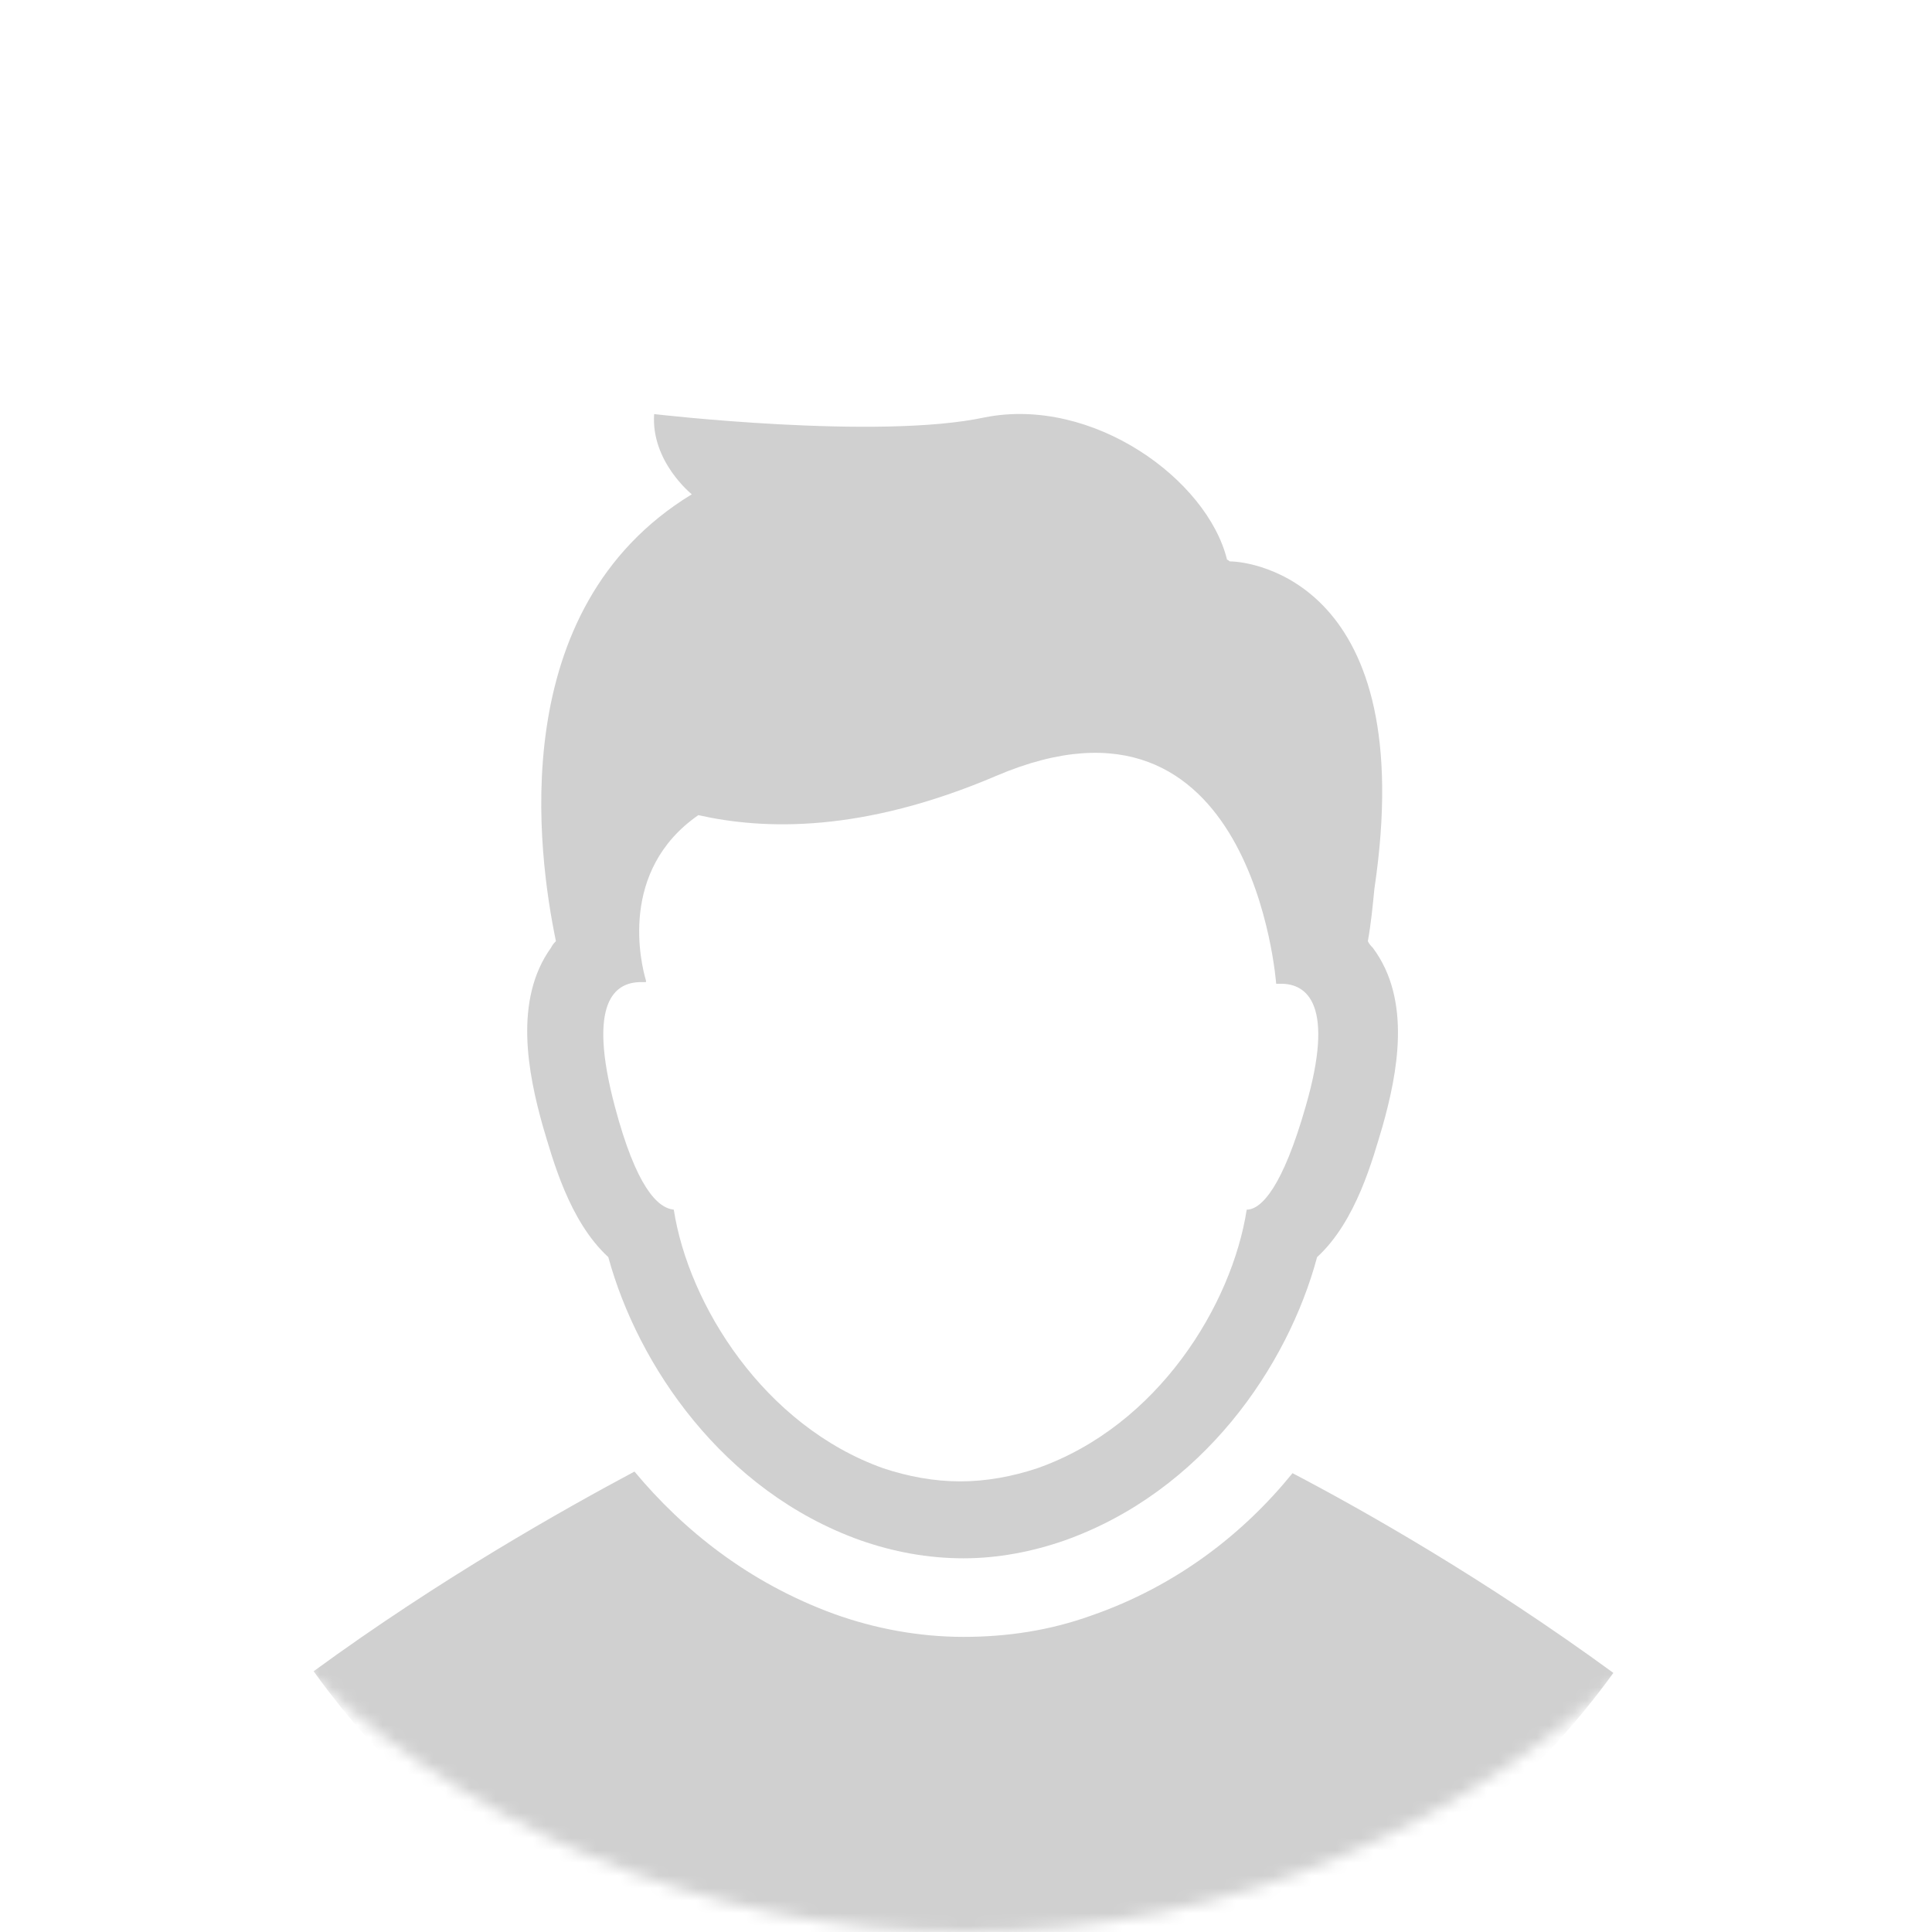 <svg width="154" height="154" viewBox="0 0 154 154" fill="none" xmlns="http://www.w3.org/2000/svg">
<mask id="mask0_2091_2769" style="mask-type:alpha" maskUnits="userSpaceOnUse" x="0" y="0" width="154" height="154">
<circle cx="77" cy="77" r="77" fill="#F4F4F4"/>
</mask>
<g mask="url(#mask0_2091_2769)">
<path d="M43.269 89.766C44.052 92.376 45.357 97.334 48.488 100.205C50.837 108.816 57.622 118.863 68.582 122.778C71.192 123.691 73.932 124.213 76.802 124.213C79.543 124.213 82.283 123.691 84.892 122.778C95.853 118.863 102.638 108.947 104.986 100.205C108.118 97.334 109.423 92.376 110.206 89.766C111.38 85.591 112.554 79.719 109.423 75.544C109.292 75.413 109.162 75.283 109.031 75.022C109.292 73.587 109.423 72.151 109.553 70.847C113.207 46.316 99.637 44.751 98.071 44.751C97.94 44.751 97.94 44.62 97.81 44.62C96.244 38.227 87.111 31.572 78.499 33.268C70.017 35.095 52.142 33.007 52.142 33.007C51.881 36.791 55.143 39.401 55.143 39.401C40.138 48.535 42.878 68.106 44.313 75.022C44.182 75.153 44.052 75.283 43.921 75.544C40.92 79.719 42.095 85.591 43.269 89.766ZM51.098 78.284C51.228 78.284 51.359 78.284 51.489 78.284V78.153C51.098 76.849 49.271 69.411 55.665 64.975C60.884 66.149 68.713 66.41 79.412 61.843C99.898 53.101 101.724 78.415 101.724 78.415C101.855 78.415 101.985 78.415 102.116 78.415C104.203 78.415 106.422 80.111 104.073 88.201C102.246 94.594 100.55 96.421 99.376 96.421C98.201 103.989 92.33 113.644 82.674 117.037C80.717 117.689 78.629 118.081 76.541 118.081C74.454 118.081 72.366 117.689 70.409 117.037C60.884 113.644 54.882 103.989 53.707 96.421C52.403 96.29 50.706 94.594 49.01 88.201C46.792 79.85 49.01 78.284 51.098 78.284Z" fill="#D0D0D0"/>
<path d="M103.027 117.428C99.113 122.256 93.763 126.431 86.978 128.78C83.716 129.954 80.324 130.476 76.801 130.476C73.278 130.476 69.755 129.824 66.493 128.65C59.708 126.171 54.489 121.995 50.574 117.298C44.964 120.299 35.178 125.779 25 133.216C36.613 149.396 55.532 159.835 76.801 159.835C98.069 159.835 116.989 149.396 128.602 133.347C118.424 125.91 108.769 120.429 103.027 117.428Z" fill="#D0D0D0"/>
</g>
</svg>
